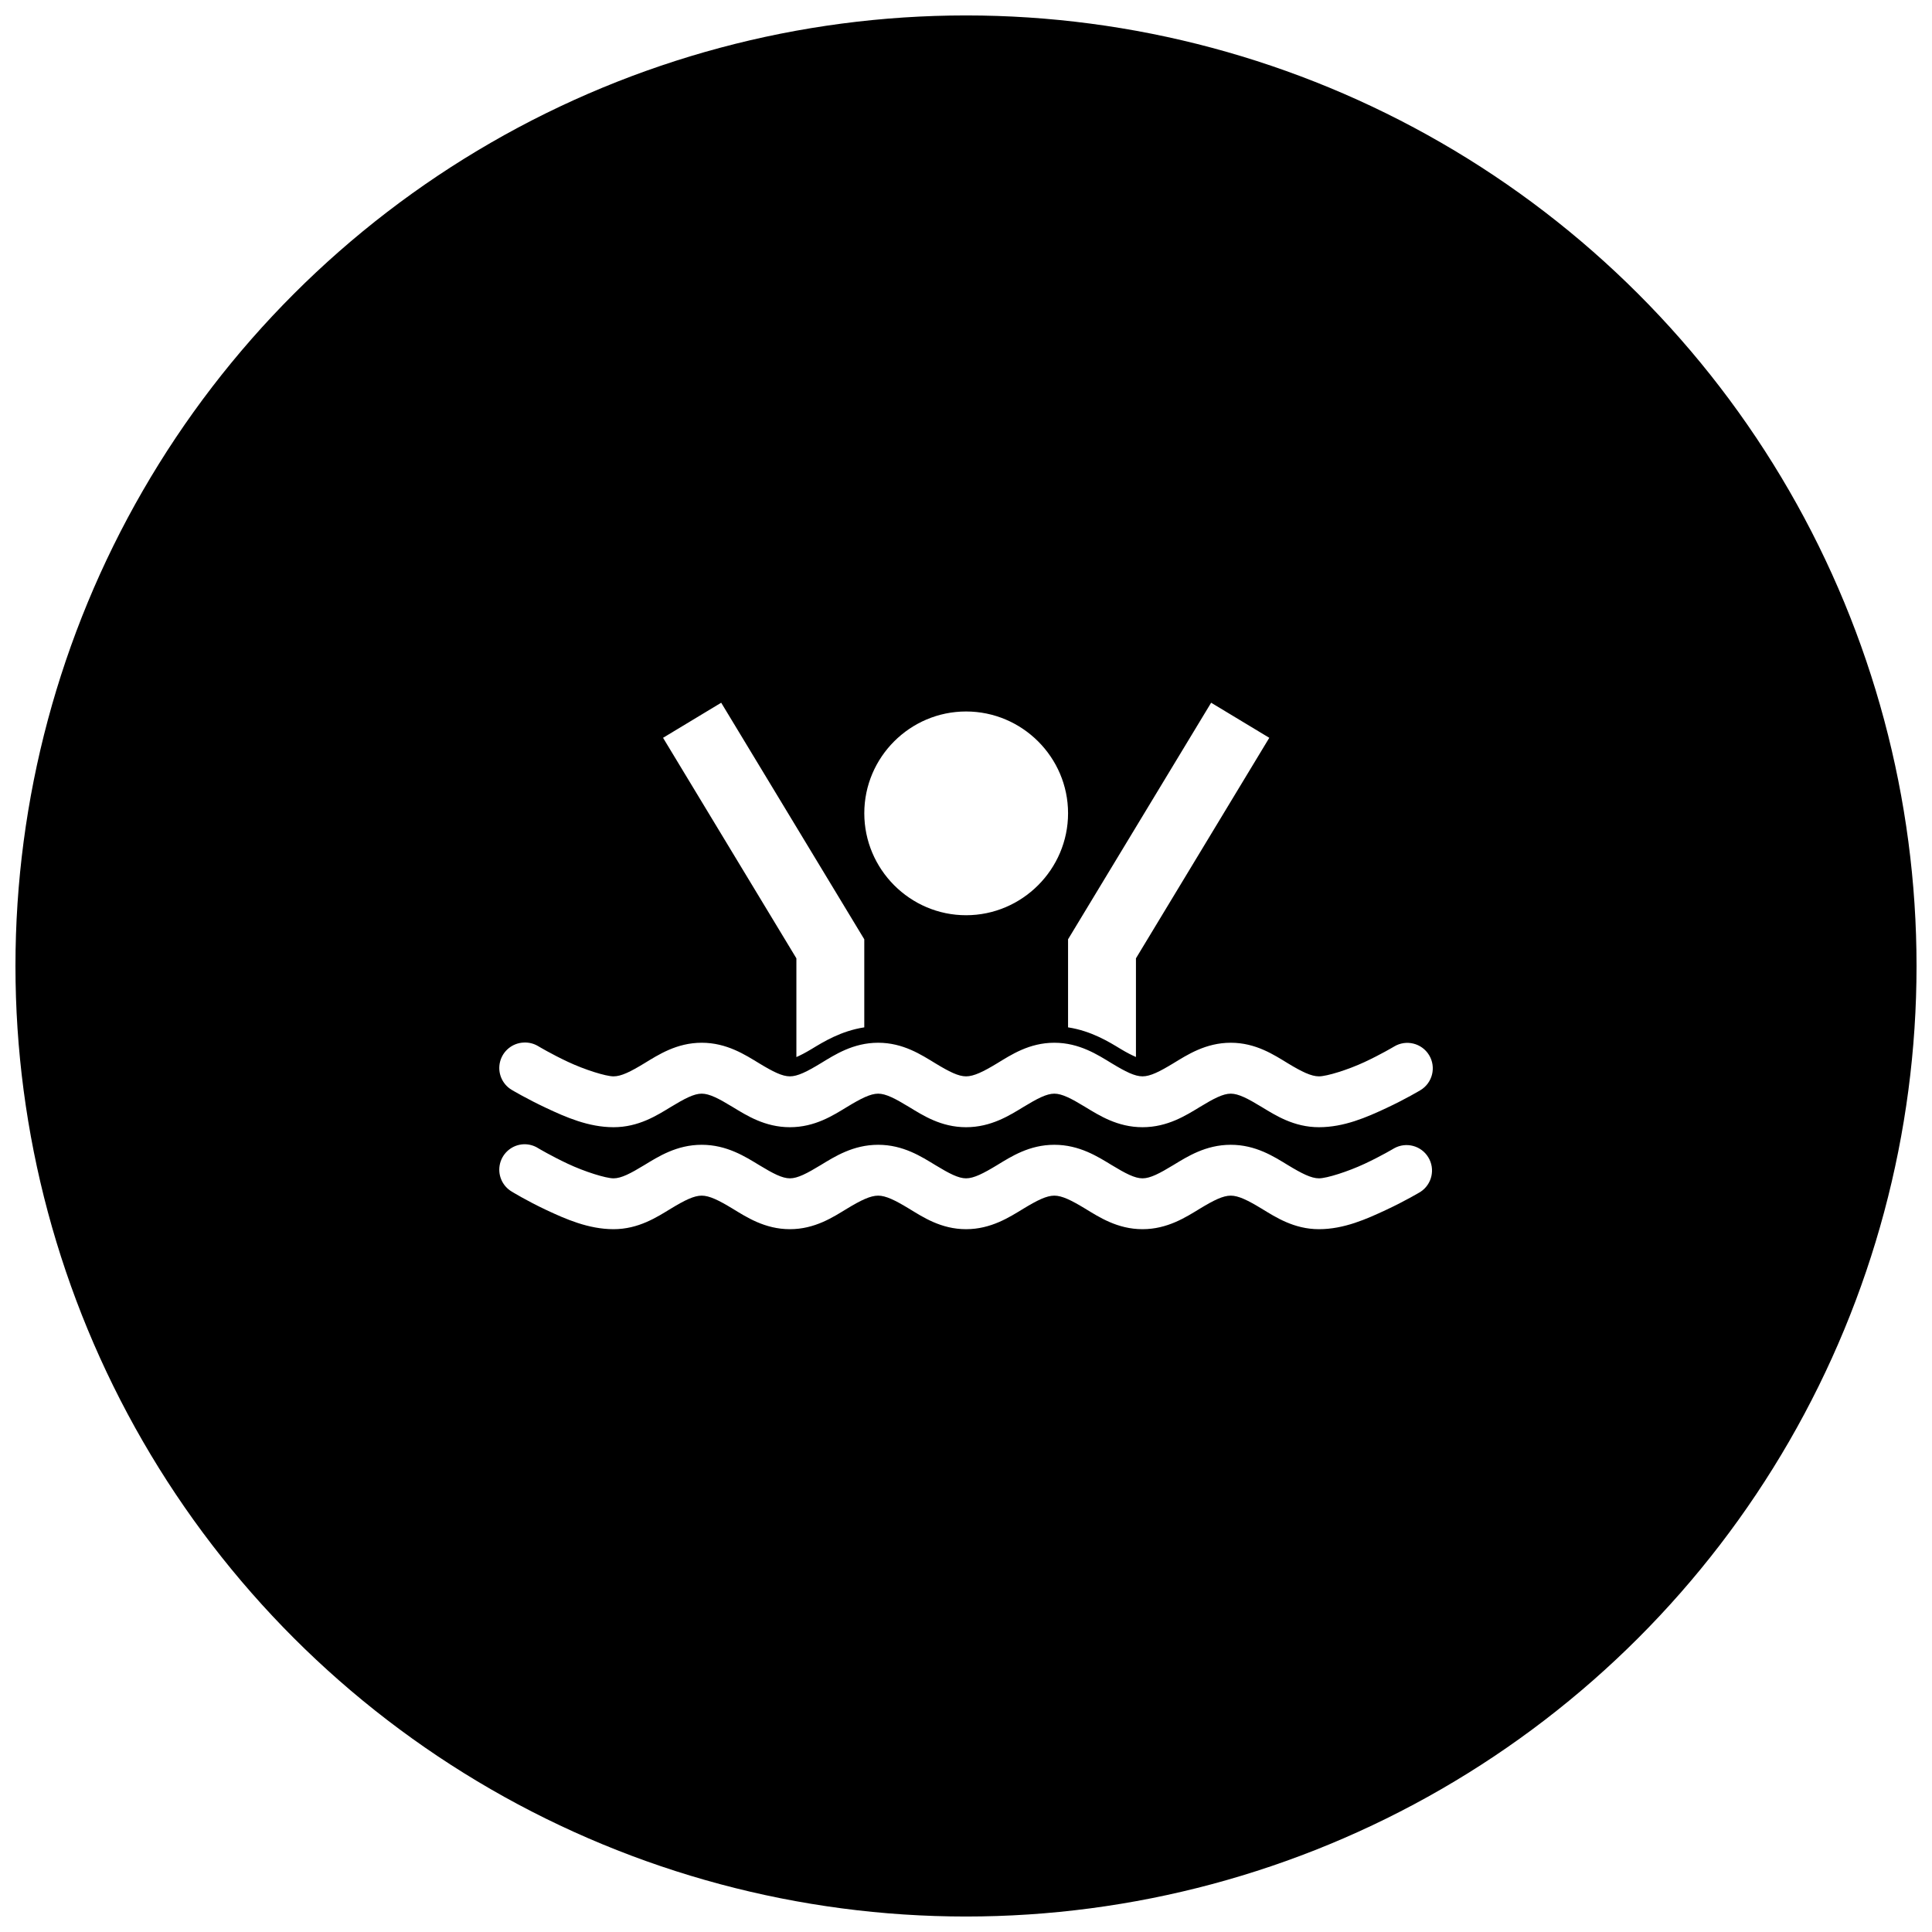 <?xml version="1.0" encoding="UTF-8"?>
<!-- Uploaded to: ICON Repo, www.svgrepo.com, Generator: ICON Repo Mixer Tools -->
<svg width="800px" height="800px" version="1.1" viewBox="144 144 512 512" xmlns="http://www.w3.org/2000/svg">
 <defs>
  <clipPath id="a">
   <path d="m148.09 148.09h503.81v503.81h-503.81z"/>
  </clipPath>
 </defs>
 <g clip-path="url(#a)">
  <path d="m400 148.09c-44.219 0-87.66 11.641-125.95 33.75-38.297 22.109-70.094 53.906-92.203 92.203-22.109 38.293-33.75 81.734-33.75 125.95s11.641 87.656 33.75 125.95c22.109 38.297 53.906 70.098 92.203 92.207 38.293 22.109 81.734 33.746 125.95 33.746s87.656-11.637 125.95-33.746c38.297-22.109 70.098-53.91 92.207-92.207 22.109-38.293 33.746-81.73 33.746-125.95s-11.637-87.66-33.746-125.95c-22.109-38.297-53.91-70.094-92.207-92.203-38.293-22.109-81.73-33.75-125.95-33.75zm-64.875 182.14 37.918 62.695v23.336c-6.191 0.949-10.914 3.894-13.879 5.691-1.754 1.066-3.129 1.758-4.113 2.18v-26.164l-35.336-58.441zm129.84 0 15.41 9.297-35.336 58.441v26.148c-0.988-0.43-2.371-1.105-4.113-2.164-2.969-1.801-7.688-4.742-13.879-5.691v-23.336zm-64.945 2.32c14.852 0 27.027 12.121 27.027 26.973s-12.176 27.023-27.027 27.023-26.973-12.172-26.973-27.023 12.121-26.973 26.973-26.973zm-117.22 87.734h0.016c1.355-0.066 2.695 0.277 3.852 0.984 0 0 3.426 2.059 7.836 4.129 4.41 2.074 10.027 3.848 12.09 3.848 2.043 0.004 4.504-1.234 8.168-3.461 3.668-2.227 8.547-5.445 15.199-5.445 6.652 0 11.551 3.219 15.219 5.445 3.668 2.227 6.106 3.461 8.152 3.461s4.504-1.234 8.172-3.461c3.664-2.227 8.562-5.445 15.215-5.445s11.48 3.219 15.148 5.445c3.668 2.227 6.106 3.461 8.152 3.461s4.574-1.234 8.242-3.461c3.664-2.227 8.492-5.445 15.145-5.445s11.535 3.219 15.199 5.445c3.668 2.227 6.125 3.461 8.172 3.461 2.047 0 4.504-1.234 8.172-3.461 3.664-2.227 8.562-5.445 15.215-5.445s11.465 3.219 15.129 5.445c3.668 2.227 6.195 3.461 8.242 3.461 2.062 0.004 7.676-1.734 12.09-3.793 4.414-2.062 7.836-4.113 7.836-4.113 3.191-1.926 7.344-0.898 9.27 2.293 1.926 3.191 0.898 7.344-2.293 9.27 0 0-3.973 2.387-9.102 4.777-5.129 2.398-11.141 5.047-17.801 5.043-6.652 0-11.531-3.148-15.199-5.375-3.668-2.227-6.125-3.516-8.172-3.516s-4.504 1.289-8.168 3.516c-3.668 2.227-8.566 5.375-15.219 5.375-6.652 0-11.531-3.148-15.199-5.375-3.668-2.227-6.125-3.516-8.172-3.516-2.043 0-4.504 1.289-8.168 3.516-3.668 2.227-8.566 5.375-15.219 5.375s-11.461-3.148-15.129-5.375c-3.668-2.227-6.125-3.516-8.172-3.516-2.043 0-4.574 1.289-8.238 3.516-3.668 2.227-8.496 5.375-15.148 5.375s-11.531-3.148-15.199-5.375c-3.668-2.227-6.125-3.516-8.172-3.516-2.043 0-4.504 1.289-8.168 3.516-3.668 2.227-8.547 5.379-15.199 5.375-6.672 0-12.746-2.703-17.871-5.113-5.129-2.406-9.102-4.777-9.102-4.777-2.574-1.527-3.832-4.562-3.098-7.461 0.734-2.898 3.289-4.969 6.277-5.086zm0 26.957h0.016c1.363-0.043 2.703 0.332 3.852 1.07 0 0 3.426 2.039 7.836 4.113 4.41 2.07 10.027 3.844 12.09 3.848 2.043 0 4.504-1.289 8.168-3.516 3.668-2.227 8.547-5.375 15.199-5.375 6.652 0 11.551 3.148 15.219 5.375s6.106 3.516 8.152 3.516 4.504-1.289 8.172-3.516c3.664-2.227 8.562-5.375 15.215-5.375s11.48 3.148 15.148 5.375 6.106 3.516 8.152 3.516 4.574-1.289 8.242-3.516c3.664-2.227 8.492-5.375 15.145-5.375s11.535 3.148 15.199 5.375c3.668 2.227 6.125 3.516 8.172 3.516 2.047 0 4.504-1.289 8.172-3.516 3.664-2.227 8.562-5.375 15.215-5.375s11.465 3.148 15.129 5.375c3.668 2.227 6.195 3.516 8.242 3.516 2.062 0 7.676-1.789 12.09-3.848 4.414-2.062 7.836-4.113 7.836-4.113 3.176-1.77 7.184-0.707 9.062 2.402 1.883 3.113 0.957 7.156-2.086 9.141 0 0-3.973 2.387-9.102 4.781-5.129 2.394-11.141 5.117-17.801 5.113-6.652 0-11.531-3.219-15.199-5.449-3.668-2.223-6.125-3.441-8.172-3.441s-4.504 1.215-8.168 3.441c-3.668 2.227-8.566 5.449-15.219 5.449-6.652 0-11.531-3.219-15.199-5.449-3.668-2.223-6.125-3.441-8.172-3.441-2.043 0-4.504 1.215-8.168 3.441-3.668 2.227-8.566 5.449-15.219 5.449s-11.461-3.219-15.129-5.449c-3.668-2.223-6.125-3.441-8.172-3.441-2.043 0-4.574 1.215-8.238 3.441-3.668 2.227-8.496 5.449-15.148 5.449s-11.531-3.219-15.199-5.449c-3.668-2.223-6.125-3.441-8.172-3.441-2.043 0-4.504 1.215-8.168 3.441-3.668 2.227-8.547 5.453-15.199 5.449-6.672-0.004-12.746-2.707-17.871-5.113-5.129-2.41-9.102-4.852-9.102-4.852-2.574-1.523-3.832-4.562-3.098-7.461 0.734-2.898 3.289-4.969 6.277-5.082z"/>
 </g>
</svg>